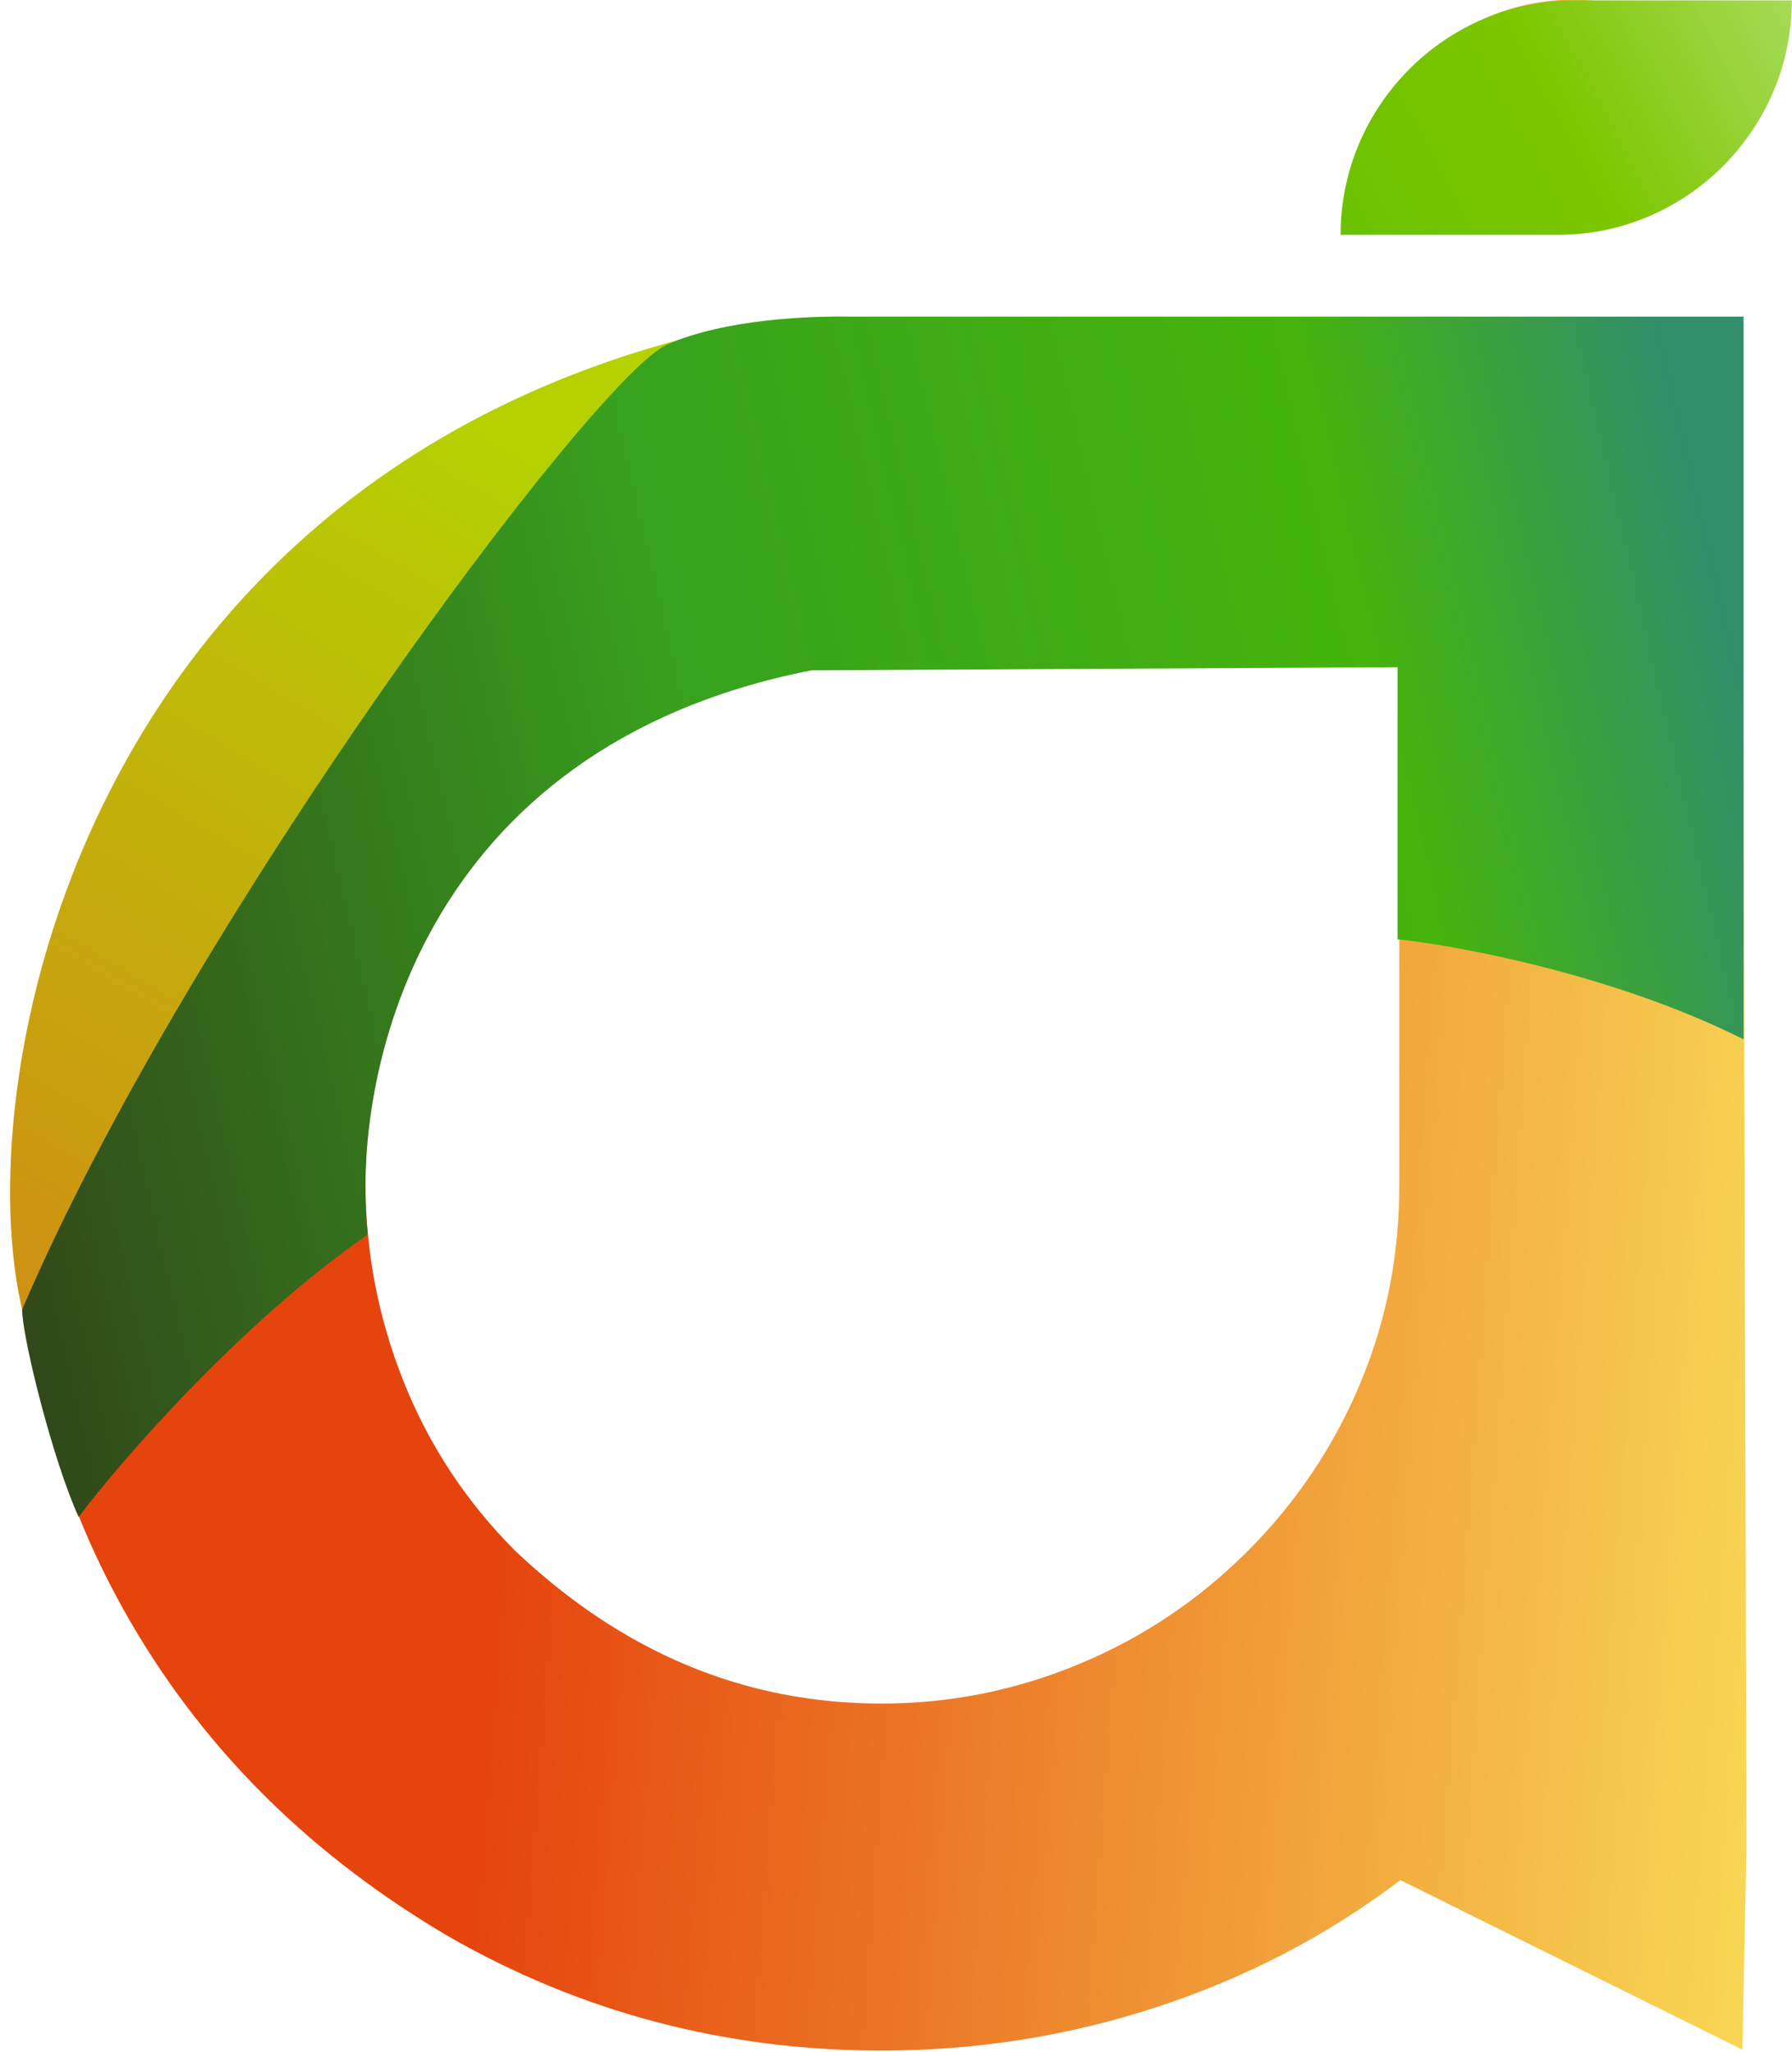 <svg width="62" height="71" viewBox="0 0 62 71" fill="none" xmlns="http://www.w3.org/2000/svg">
<g id="logo" clip-path="url(#clip0_384_2524)">
<g id="&#208;&#161;&#208;&#187;&#208;&#190;&#208;&#185;_x0020_1">
<path id="Vector" d="M54.571 -0.019L61.426 0.481C61.426 4.943 58.269 7.023 54.009 8.094L47.553 7.6C47.553 3.138 50.123 -0.019 54.571 -0.019ZM60.427 63.869L60.278 10.967L29.852 11.256C24.578 11.391 19.806 12.795 15.233 15.195C10.735 17.908 7.168 21.537 4.53 26.082C1.893 30.695 0.574 35.646 0.574 40.937C0.574 46.364 1.825 51.476 4.497 56.088C7.169 60.701 10.888 64.271 15.487 66.985C20.086 69.63 25.09 70.953 30.501 70.953C33.814 70.953 37.01 70.444 40.087 69.426C43.152 68.414 45.931 66.963 48.425 65.075L48.444 65.052L48.451 65.055L48.456 65.052V65.058L60.283 70.921L60.427 63.869ZM48.414 40.984C48.414 43.358 48 45.601 47.087 47.805C46.174 50.01 44.872 51.96 43.181 53.656C41.491 55.351 39.546 56.657 37.348 57.573C35.15 58.489 32.867 58.946 30.501 58.946C25.766 58.946 21.539 57.183 17.82 53.656C16.129 51.96 14.844 50.01 13.965 47.805C13.086 45.601 12.646 43.311 12.646 40.937C12.646 36.121 14.371 31.882 17.82 28.218C21.472 24.759 25.698 23.029 30.501 23.029H48.414V40.984Z" fill="url(#paint0_linear_384_2524)"/>
</g>
<g id="&#208;&#161;&#208;&#187;&#208;&#190;&#208;&#185;_x0020_1_2">
<path id="Vector_2" d="M54.469 0.013H61.995C61.995 4.476 58.355 8.126 53.907 8.126H46.381C46.381 3.664 50.021 0.013 54.469 0.013Z" fill="url(#paint1_linear_384_2524)"/>
</g>
<path id="Vector 20" d="M23.891 11.652C19.93 15.211 9.77 26.966 0.816 45.518C-1.189 37.623 2.679 17.125 23.891 11.652Z" fill="url(#paint2_linear_384_2524)"/>
<path id="Vector 19" d="M60.325 10.955V35.963C55.872 33.729 50.467 32.724 48.352 32.5V23.086L28.072 23.195C14.447 25.875 12.132 37.317 12.726 42.715C8.228 45.843 4.13 50.626 2.72 52.488C1.818 50.508 0.766 46.262 0.766 45.313C6.498 31.91 20.573 13.041 23.077 11.924C25.081 11.03 28.075 10.936 29.318 10.955H60.325Z" fill="url(#paint3_linear_384_2524)"/>
</g>
<defs>
<linearGradient id="paint0_linear_384_2524" x1="59.937" y1="71" x2="16.127" y2="67.698" gradientUnits="userSpaceOnUse">
<stop stop-color="#F8D654"/>
<stop offset="1" stop-color="#E5440D"/>
</linearGradient>
<linearGradient id="paint1_linear_384_2524" x1="62" y1="-3.90008e-06" x2="46.346" y2="8.129" gradientUnits="userSpaceOnUse">
<stop stop-color="#A6DB59"/>
<stop offset="0" stop-color="#A6DB58"/>
<stop offset="0.499" stop-color="#7DC600"/>
<stop offset="1" stop-color="#6BC200"/>
</linearGradient>
<linearGradient id="paint2_linear_384_2524" x1="0.548" y1="45.92" x2="18.457" y2="15.899" gradientUnits="userSpaceOnUse">
<stop stop-color="#D08F14"/>
<stop offset="1" stop-color="#B5D102"/>
</linearGradient>
<linearGradient id="paint3_linear_384_2524" x1="0.766" y1="49.33" x2="62.888" y2="34.928" gradientUnits="userSpaceOnUse">
<stop stop-color="#31461A"/>
<stop offset="0.439" stop-color="#38A11E"/>
<stop offset="0.806" stop-color="#46B40C"/>
<stop offset="1" stop-color="#328E6B"/>
</linearGradient>
<clipPath id="clip0_384_2524">
<rect width="62" height="71" fill="white"/>
</clipPath>
</defs>
</svg>
